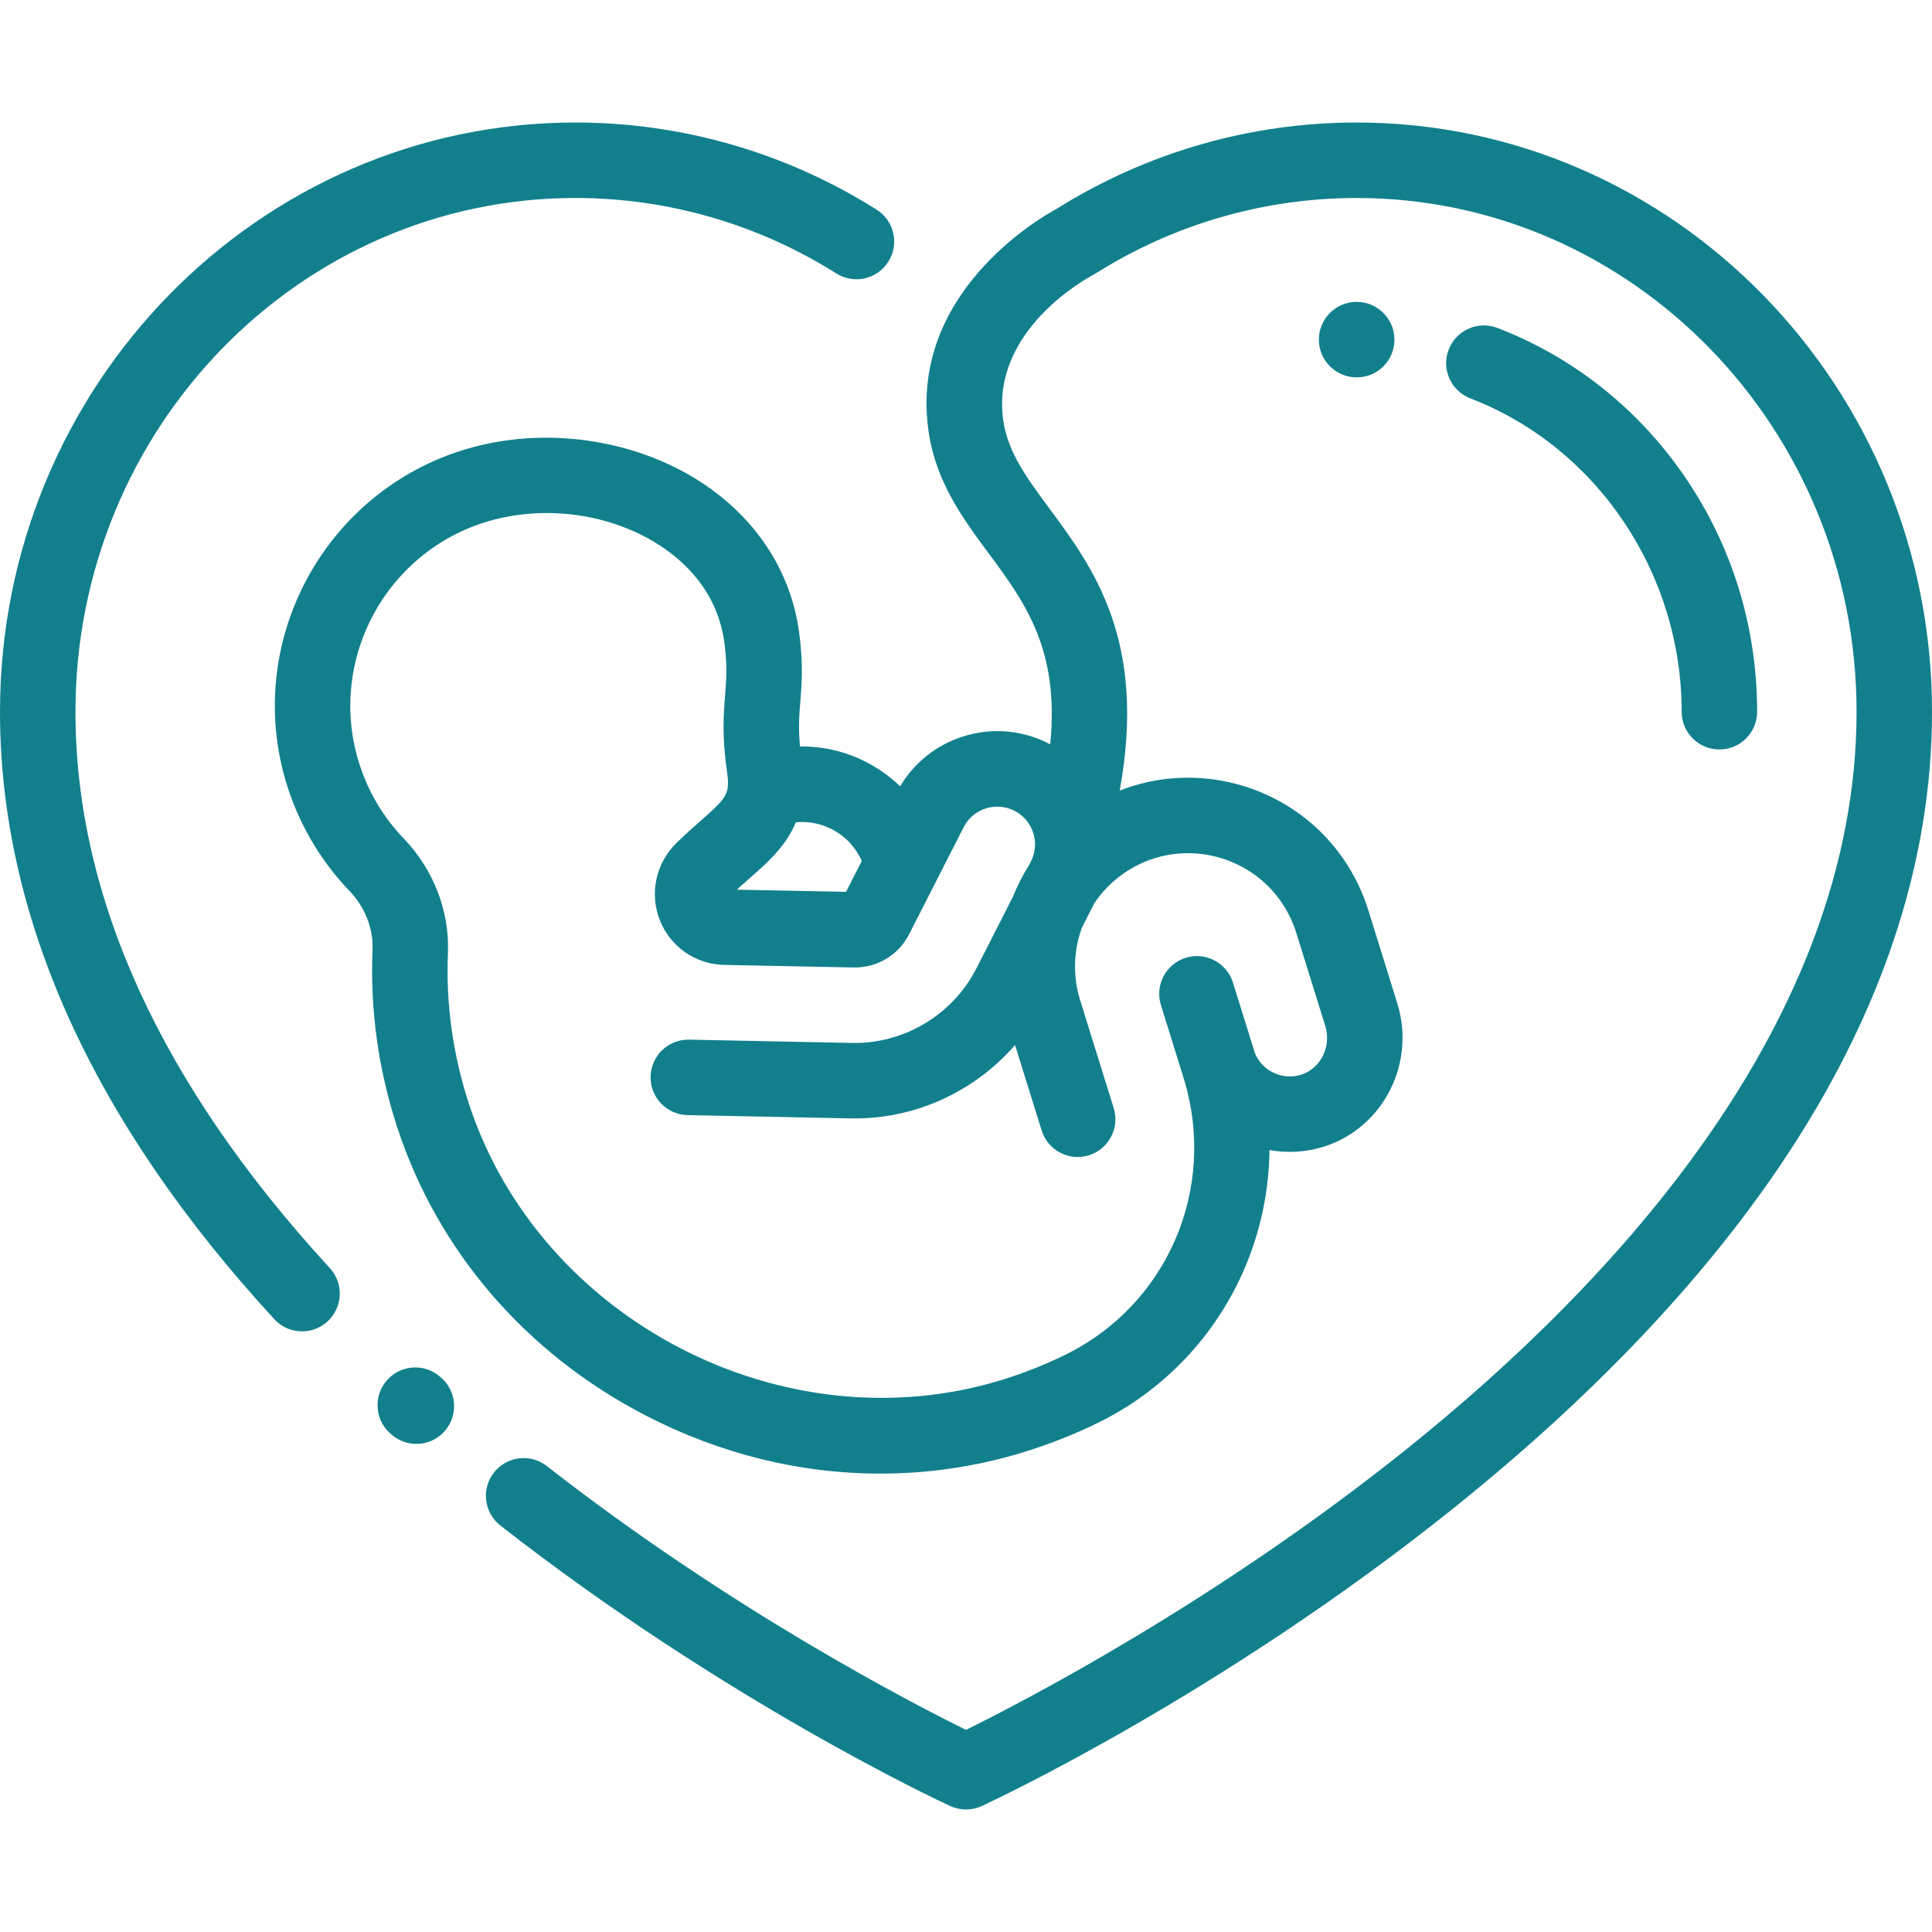 <?xml version="1.0" encoding="UTF-8"?> <svg xmlns="http://www.w3.org/2000/svg" xmlns:xlink="http://www.w3.org/1999/xlink" xmlns:svgjs="http://svgjs.com/svgjs" width="512" height="512" x="0" y="0" viewBox="0 0 511.998 511.998" style="enable-background:new 0 0 512 512" xml:space="preserve" class=""> <g> <g xmlns="http://www.w3.org/2000/svg"> <g> <path d="M359.513,32.468c-28.136,0-55.618,7.909-79.499,22.875c-4.58,2.476-39.301,22.549-33.912,59.118 c1.968,13.356,9.035,22.901,15.87,32.133c9.645,13.027,18.85,25.48,16.34,50.671c-0.136-0.072-0.263-0.156-0.4-0.226 c-7.14-3.641-15.27-4.281-22.893-1.805c-6.978,2.267-12.758,6.902-16.476,13.145c-2.54-2.459-5.443-4.572-8.66-6.261 c-5.604-2.943-11.723-4.385-17.88-4.293c-0.463-5.014-0.202-8.309,0.095-12.001c0.375-4.671,0.799-9.965-0.328-18.294 c-2.192-16.182-11.459-30.319-26.096-39.808c-17.653-11.446-41.38-14.804-61.919-8.768 c-37.352,10.977-58.946,50.313-48.137,87.686c3.19,11.028,9.051,21.201,16.95,29.417c4.146,4.313,6.389,10.007,6.156,15.621 c-0.663,15.953,1.541,31.797,6.551,47.095c10.729,32.756,34.046,59.839,65.656,76.256c19.784,10.275,41.116,15.493,62.395,15.492 c12.717,0,25.417-1.864,37.75-5.625c6.83-2.083,13.521-4.717,19.888-7.832c17.418-8.521,31.225-23.066,38.876-40.96 c4.265-9.973,6.469-20.634,6.579-31.336c4.727,0.869,9.724,0.617,14.582-0.949c15.586-5.023,24.238-22.042,19.291-37.935 l-7.671-24.641c-5.098-16.372-18.017-28.845-34.557-33.367c-10.56-2.884-21.493-2.217-31.33,1.628 c7.25-39.767-7.004-59.036-18.684-74.812c-5.86-7.915-10.92-14.751-12.158-23.149c-3.547-24.07,22.631-38.082,23.715-38.65 c0.258-0.133,0.511-0.277,0.757-0.432c20.759-13.081,44.672-19.995,69.155-19.995c73.053,0,132.486,61.076,132.486,136.147 c0,82.381-64.683,151.606-118.943,195.172c-50.809,40.793-102.291,67.372-117.065,74.645 c-14.204-6.993-62.296-31.804-111.073-69.904c-4.353-3.399-10.636-2.627-14.037,1.725c-3.4,4.353-2.627,10.637,1.725,14.037 c59.743,46.666,116.793,73.215,119.193,74.322c1.33,0.614,2.76,0.92,4.19,0.92c1.43,0,2.861-0.307,4.19-0.92 c2.557-1.18,63.322-29.464,125.067-78.967c36.495-29.257,65.631-59.851,86.599-90.928c26.64-39.484,40.148-79.892,40.148-120.1 C512,102.515,443.594,32.468,359.513,32.468z M198.831,232.59c4.531-3.982,9.423-8.288,12.082-14.681 c3.316-0.312,6.655,0.33,9.673,1.915c3.508,1.843,6.214,4.764,7.793,8.335l-4.171,8.184l-28.929-0.573 C196.478,234.657,197.668,233.611,198.831,232.59z M286.715,245.826l3.331-6.536c1.329-1.968,2.902-3.793,4.706-5.425 c7.631-6.904,18.11-9.407,28.034-6.695c9.925,2.713,17.676,10.198,20.735,20.021l7.671,24.639 c1.703,5.47-1.137,11.281-6.33,12.955c-4.931,1.593-10.268-0.872-12.269-5.607l-5.846-18.777 c-1.642-5.273-7.248-8.218-12.521-6.575c-5.273,1.642-8.217,7.247-6.575,12.521l5.999,19.269 c9.057,29.227-4.182,60.133-31.478,73.484c-5.417,2.649-11.114,4.893-16.933,6.667c-57.653,17.581-122.205-15.952-140.961-73.218 c-4.263-13.015-6.138-26.486-5.575-40.039c0.459-11.036-3.812-22.083-11.719-30.31c-5.741-5.974-9.832-13.078-12.156-21.116 c-7.758-26.825,7.747-55.061,34.564-62.942c4.989-1.466,10.229-2.182,15.474-2.182c10.633,0,21.289,2.943,29.927,8.543 c6.839,4.434,15.367,12.493,17.157,25.71c0.839,6.193,0.548,9.815,0.211,14.01c-0.408,5.088-0.871,10.854,0.544,20.612 c0.814,5.615-0.289,6.765-7.079,12.732c-1.867,1.641-3.983,3.5-6.173,5.66c-0.002,0.003-0.072,0.071-0.075,0.074l-0.122,0.119 c-5.47,5.344-7.191,13.376-4.386,20.463c2.785,7.034,9.482,11.676,17.063,11.826l34.323,0.68 c6.155,0.133,11.871-3.317,14.651-8.772l14.471-28.391c1.212-2.379,3.279-4.144,5.819-4.969c2.542-0.824,5.25-0.612,7.631,0.603 c2.38,1.212,4.145,3.279,4.97,5.819c0.825,2.541,0.611,5.25-0.602,7.63l-0.51,1c-1.667,2.634-3.08,5.411-4.224,8.287 l-9.736,19.103c-4.375,8.584-12.228,15.171-21.545,18.073c-3.689,1.148-7.5,1.694-11.321,1.615l-43.248-0.87 c-5.547-0.105-10.088,4.276-10.199,9.797c-0.111,5.522,4.275,10.088,9.797,10.199l43.248,0.87 c5.976,0.117,11.921-0.726,17.669-2.515c10.076-3.138,19.054-9.075,25.872-16.917l7.047,22.633 c1.642,5.273,7.244,8.218,12.521,6.575c5.273-1.642,8.217-7.248,6.575-12.521l-8.907-28.607 C284.249,258.646,284.504,251.897,286.715,245.826z" fill="#11808c" data-original="#000000" style="" class=""></path> </g> </g> <g xmlns="http://www.w3.org/2000/svg"> <g> <path d="M117.023,365.203l-0.287-0.257c-4.109-3.69-10.432-3.35-14.122,0.759c-3.69,4.109-3.35,10.432,0.759,14.122l0.287,0.257 c1.91,1.715,4.298,2.56,6.678,2.56c2.74,0,5.469-1.12,7.444-3.319C121.472,375.214,121.132,368.893,117.023,365.203z" fill="#11808c" data-original="#000000" style="" class=""></path> </g> </g> <g xmlns="http://www.w3.org/2000/svg"> <g> <path d="M232.297,55.544c-23.953-15.097-51.551-23.076-79.811-23.076C68.405,32.468,0,102.515,0,188.615 c0,54.374,24.454,108.533,72.683,160.974c1.972,2.144,4.663,3.23,7.363,3.23c2.419,0,4.846-0.873,6.767-2.64 c4.065-3.738,4.33-10.064,0.591-14.13C42.677,287.418,20,237.813,20,188.615c0-75.072,59.434-136.147,132.486-136.147 c24.48,0,48.392,6.915,69.148,19.996c4.671,2.945,10.847,1.545,13.792-3.128C238.37,64.664,236.969,58.489,232.297,55.544z" fill="#11808c" data-original="#000000" style="" class=""></path> </g> </g> <g xmlns="http://www.w3.org/2000/svg"> <g> <path d="M359.514,80.002c-5.523,0-10.001,4.477-10.001,10s4.477,10,10,10h0.055c5.523,0,9.973-4.477,9.973-10 S365.037,80.002,359.514,80.002z" fill="#11808c" data-original="#000000" style="" class=""></path> </g> </g> <g xmlns="http://www.w3.org/2000/svg"> <g> <path d="M446.361,126.157c-12.368-17.978-29.495-31.549-49.531-39.249c-5.155-1.981-10.94,0.592-12.922,5.747 c-1.981,5.155,0.592,10.94,5.747,12.922c33.496,12.872,56.002,46.243,56.002,83.039c0,5.523,4.477,10,10,10s10-4.477,10-10 C465.657,166.103,458.985,144.505,446.361,126.157z" fill="#11808c" data-original="#000000" style="" class=""></path> </g> </g> <g xmlns="http://www.w3.org/2000/svg"> </g> <g xmlns="http://www.w3.org/2000/svg"> </g> <g xmlns="http://www.w3.org/2000/svg"> </g> <g xmlns="http://www.w3.org/2000/svg"> </g> <g xmlns="http://www.w3.org/2000/svg"> </g> <g xmlns="http://www.w3.org/2000/svg"> </g> <g xmlns="http://www.w3.org/2000/svg"> </g> <g xmlns="http://www.w3.org/2000/svg"> </g> <g xmlns="http://www.w3.org/2000/svg"> </g> <g xmlns="http://www.w3.org/2000/svg"> </g> <g xmlns="http://www.w3.org/2000/svg"> </g> <g xmlns="http://www.w3.org/2000/svg"> </g> <g xmlns="http://www.w3.org/2000/svg"> </g> <g xmlns="http://www.w3.org/2000/svg"> </g> <g xmlns="http://www.w3.org/2000/svg"> </g> </g> </svg> 